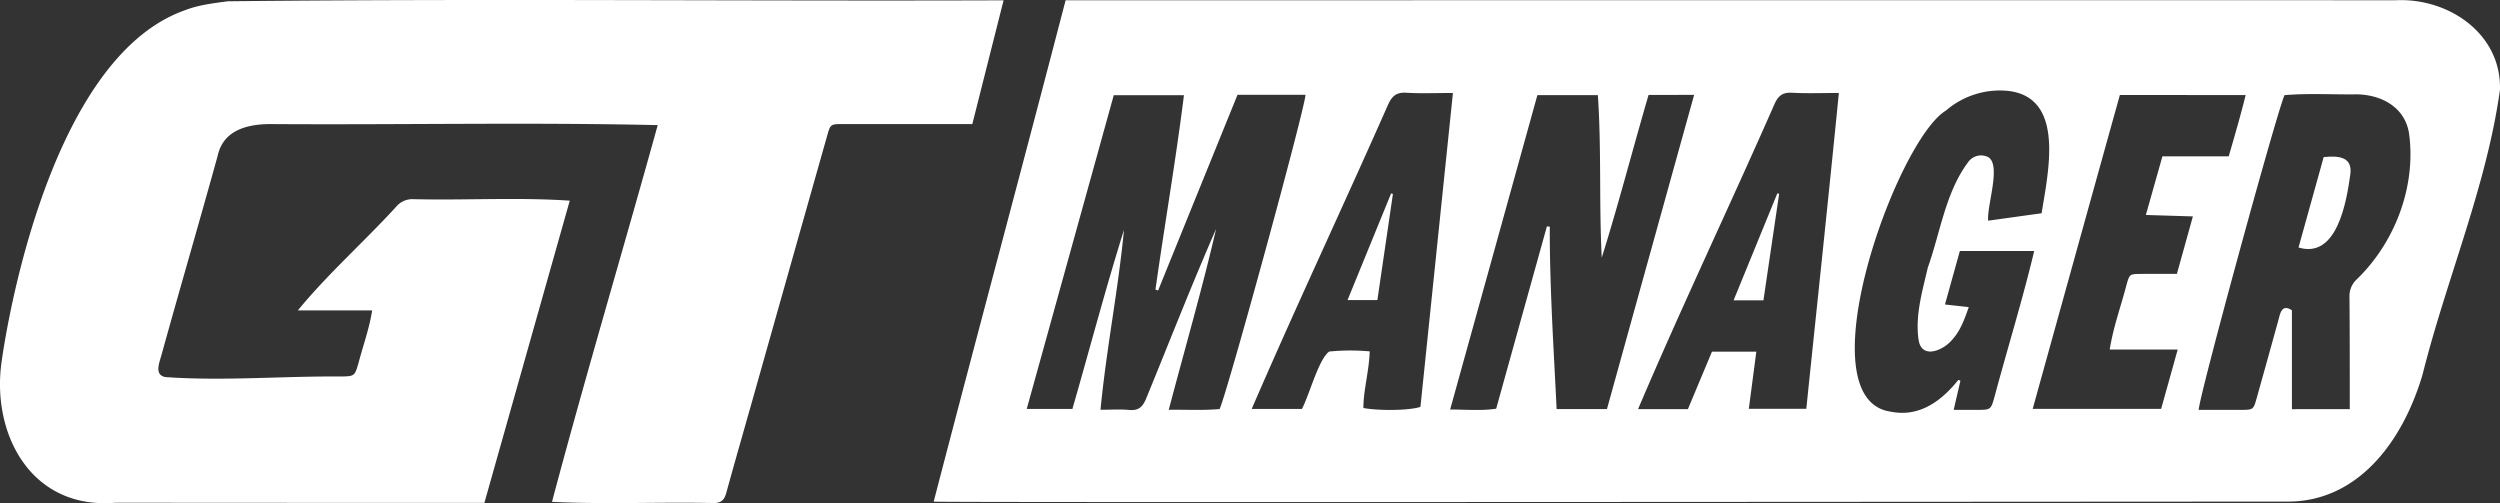 <svg xmlns="http://www.w3.org/2000/svg" width="643.25" height="129.475" viewBox="0 0 643.25 129.475"><rect x="0" y="0" width="643.25" height="129.475" fill="#333333" stroke="none"/><g id="gtmanager_logo" transform="translate(-36.79 -289.828)"><path id="Trac&#xE9;_13964" data-name="Trac&#xE9; 13964" d="M277.03,418.89c11.39-43.8,22.6-85.38,33.94-128.99q171.12-.03,342.23-.01c13.47-.66,27.26,8.52,26.83,23.07-3.48,24.92-13.79,48.77-19.91,73.22-5.2,17.6-16.83,32.71-34.68,32.71C578.5,418.89,277.31,419.17,277.03,418.89ZM355.2,314.22q-10.215,25.17-20.43,50.35c-.23-.07-.45-.15-.68-.22,2.36-16.74,5.22-33.19,7.33-50.02H323.36c-7.47,26.94-14.89,53.67-22.39,80.71h11.75c4.47-15.45,8.49-30.85,13.27-46.05-1.51,15.7-4.51,30.39-6.04,46.27,2.74,0,5.08-.17,7.39.05,2.45.23,3.5-.84,4.38-3.01,5.97-14.53,11.67-29.19,17.97-43.57-3.59,15.54-8.03,30.76-12.18,46.54,4.88-.07,8.72.2,13.09-.2,2.09-4.61,22.22-78.25,22.08-80.85Zm105.77.03c-4.14,14.13-7.72,28.1-12.05,41.86-.72-13.99-.05-27.84-1-41.81H432.36c-7.46,26.9-14.88,53.64-22.45,80.9,4.26,0,8.04.37,11.85-.22,4.4-15.84,8.73-31.37,13.05-46.91.25.03.5.06.74.08-.04,15.62,1,31.18,1.76,46.93h12.95c7.45-26.88,14.89-53.7,22.43-80.84C468.5,314.25,464.91,314.25,460.97,314.25Zm180.42,80.84c-.01-9.78.01-19.15-.08-28.87a5.845,5.845,0,0,1,1.93-4.57c9.77-9.48,15.22-23.77,13.42-37.34-1.03-7.15-7.59-10.39-14.31-10.2-5.89.04-11.91-.3-17.76.2-2.2,5.11-22.17,78.19-22.07,80.98,3.6,0,7.22.01,10.84,0,3.21-.02,3.23-.03,4.08-3.04q2.76-9.825,5.47-19.65c.54-1.84.8-4.76,3.59-2.94v25.45C631.58,395.09,636.22,395.09,641.39,395.09ZM562.1,344.7c1.65-10.51,6.14-29.77-8.59-31.48a21.247,21.247,0,0,0-16.02,5.05c-12.7,7.6-36.7,74.28-14.21,77.48,7.36,1.49,13.05-2.74,17.4-8.18.18.07.35.14.53.22-.54,2.32-1.08,4.64-1.74,7.5,2.26,0,4.11.01,5.96,0,3.59-.02,3.61-.01,4.55-3.37,3.36-12.55,7.19-24.86,10.21-37.51H541.06c-1.27,4.57-2.51,9.04-3.83,13.76,2.22.25,4.01.45,6.12.68-1.12,3.22-2.17,6.09-4.24,8.36-2.17,2.7-7.81,5.21-8.65.14-.96-6.26.97-12.64,2.36-18.69,3.23-9.03,4.53-19.27,10.35-27.08a4.04,4.04,0,0,1,4.71-1.52c4.24,1.28.04,12.68.47,16.55C553.15,345.94,557.53,345.33,562.1,344.7Zm-84.82,35.61h11.41c-.65,4.99-1.27,9.7-1.93,14.7h14.79c2.81-27.12,5.68-53.98,8.38-81.26-4.4,0-8.26.15-12.1-.06-2.4-.13-3.51.79-4.47,2.93-11.54,26.25-23.88,52.1-35.1,78.48h12.83C473.15,390.17,475.18,385.32,477.28,380.31Zm-66.65-66.56c-4.32,0-8.17.17-12-.06-2.55-.15-3.7.86-4.71,3.11-11.56,26.17-23.72,51.98-35.07,78.25h12.92c1.93-3.62,4.31-12.87,7.03-14.77a54.94,54.94,0,0,1,10.42-.04c-.18,5.21-1.61,9.85-1.63,14.57,4.32.78,12.07.62,14.68-.3C405.02,367.89,407.79,341.19,410.63,313.75ZM559.8,395.03h33.05c1.37-4.9,2.74-9.8,4.26-15.26H579.62c.93-5.87,2.87-11.03,4.34-16.72.77-2.69.81-2.71,3.61-2.74,3.03-.04,6.05-.01,9.33-.01,1.39-4.97,2.69-9.66,4.12-14.79-4.19-.13-7.95-.24-12.1-.37,1.5-5.32,2.86-10.11,4.26-15.08h17.06c1.54-5.32,3.03-10.41,4.36-15.78H582.23C574.74,341.16,567.32,367.92,559.8,395.03Z" fill="#fff"></path><path id="Trac&#xE9;_13965" data-name="Trac&#xE9; 13965" d="M295.01,289.91c-2.75,10.91-5.36,21.22-8.04,31.84-11.16,0-22.14-.01-33.28,0-3.18,0-3.23.02-4.07,2.99q-9.63,34.02-19.23,68.04c-2.24,7.93-4.53,15.85-6.71,23.8-.5,1.83-1.27,2.7-3.33,2.68-13.86-.3-27.69.38-41.53-.31,8.69-32.69,18.14-64.25,27.2-96.93-32.76-.74-65.52-.06-98.3-.26-6.32-.17-13.4.98-14.95,8.25-4.74,17.12-9.73,34.17-14.47,51.28-.54,1.96-1.84,5.01,1.04,5.56,14.98,1.06,30.19-.28,45.25-.15,3.47-.06,3.48-.15,4.45-3.51,1.23-4.65,2.72-8.65,3.51-13.49H113.42c7.81-9.5,16.97-17.58,25.28-26.65a5.43,5.43,0,0,1,4.2-1.98c13.54.34,26.98-.52,40.49.39-7.34,25.97-14.61,51.71-21.97,77.76q-47.475,0-94.88-.04c-22,1.87-32.1-18.05-29.29-36.59.06-.36,10.14-76.86,46.95-90.06,3.49-1.4,7.41-1.86,11.19-2.37C161.92,289.44,228.43,290.15,295.01,289.91Z" fill="#fff"></path><path id="Trac&#xE9;_13966" data-name="Trac&#xE9; 13966" d="M634.67,330.25c3.84-.39,7.5-.13,6.85,4.52-.97,6.9-3.38,21.75-13.32,18.74C630.36,345.78,632.5,338.08,634.67,330.25Z" fill="#fff"></path><path id="Trac&#xE9;_13967" data-name="Trac&#xE9; 13967" d="M490.52,367.11h-7.68c3.84-9.4,7.55-18.47,11.26-27.54.15.05.3.1.46.14C493.22,348.8,491.88,357.88,490.52,367.11Z" fill="#fff"></path><path id="Trac&#xE9;_13968" data-name="Trac&#xE9; 13968" d="M391.19,367.04h-7.68c3.83-9.38,7.52-18.41,11.21-27.44l.47.12C393.87,348.76,392.55,357.8,391.19,367.04Z" fill="#fff"></path></g></svg>